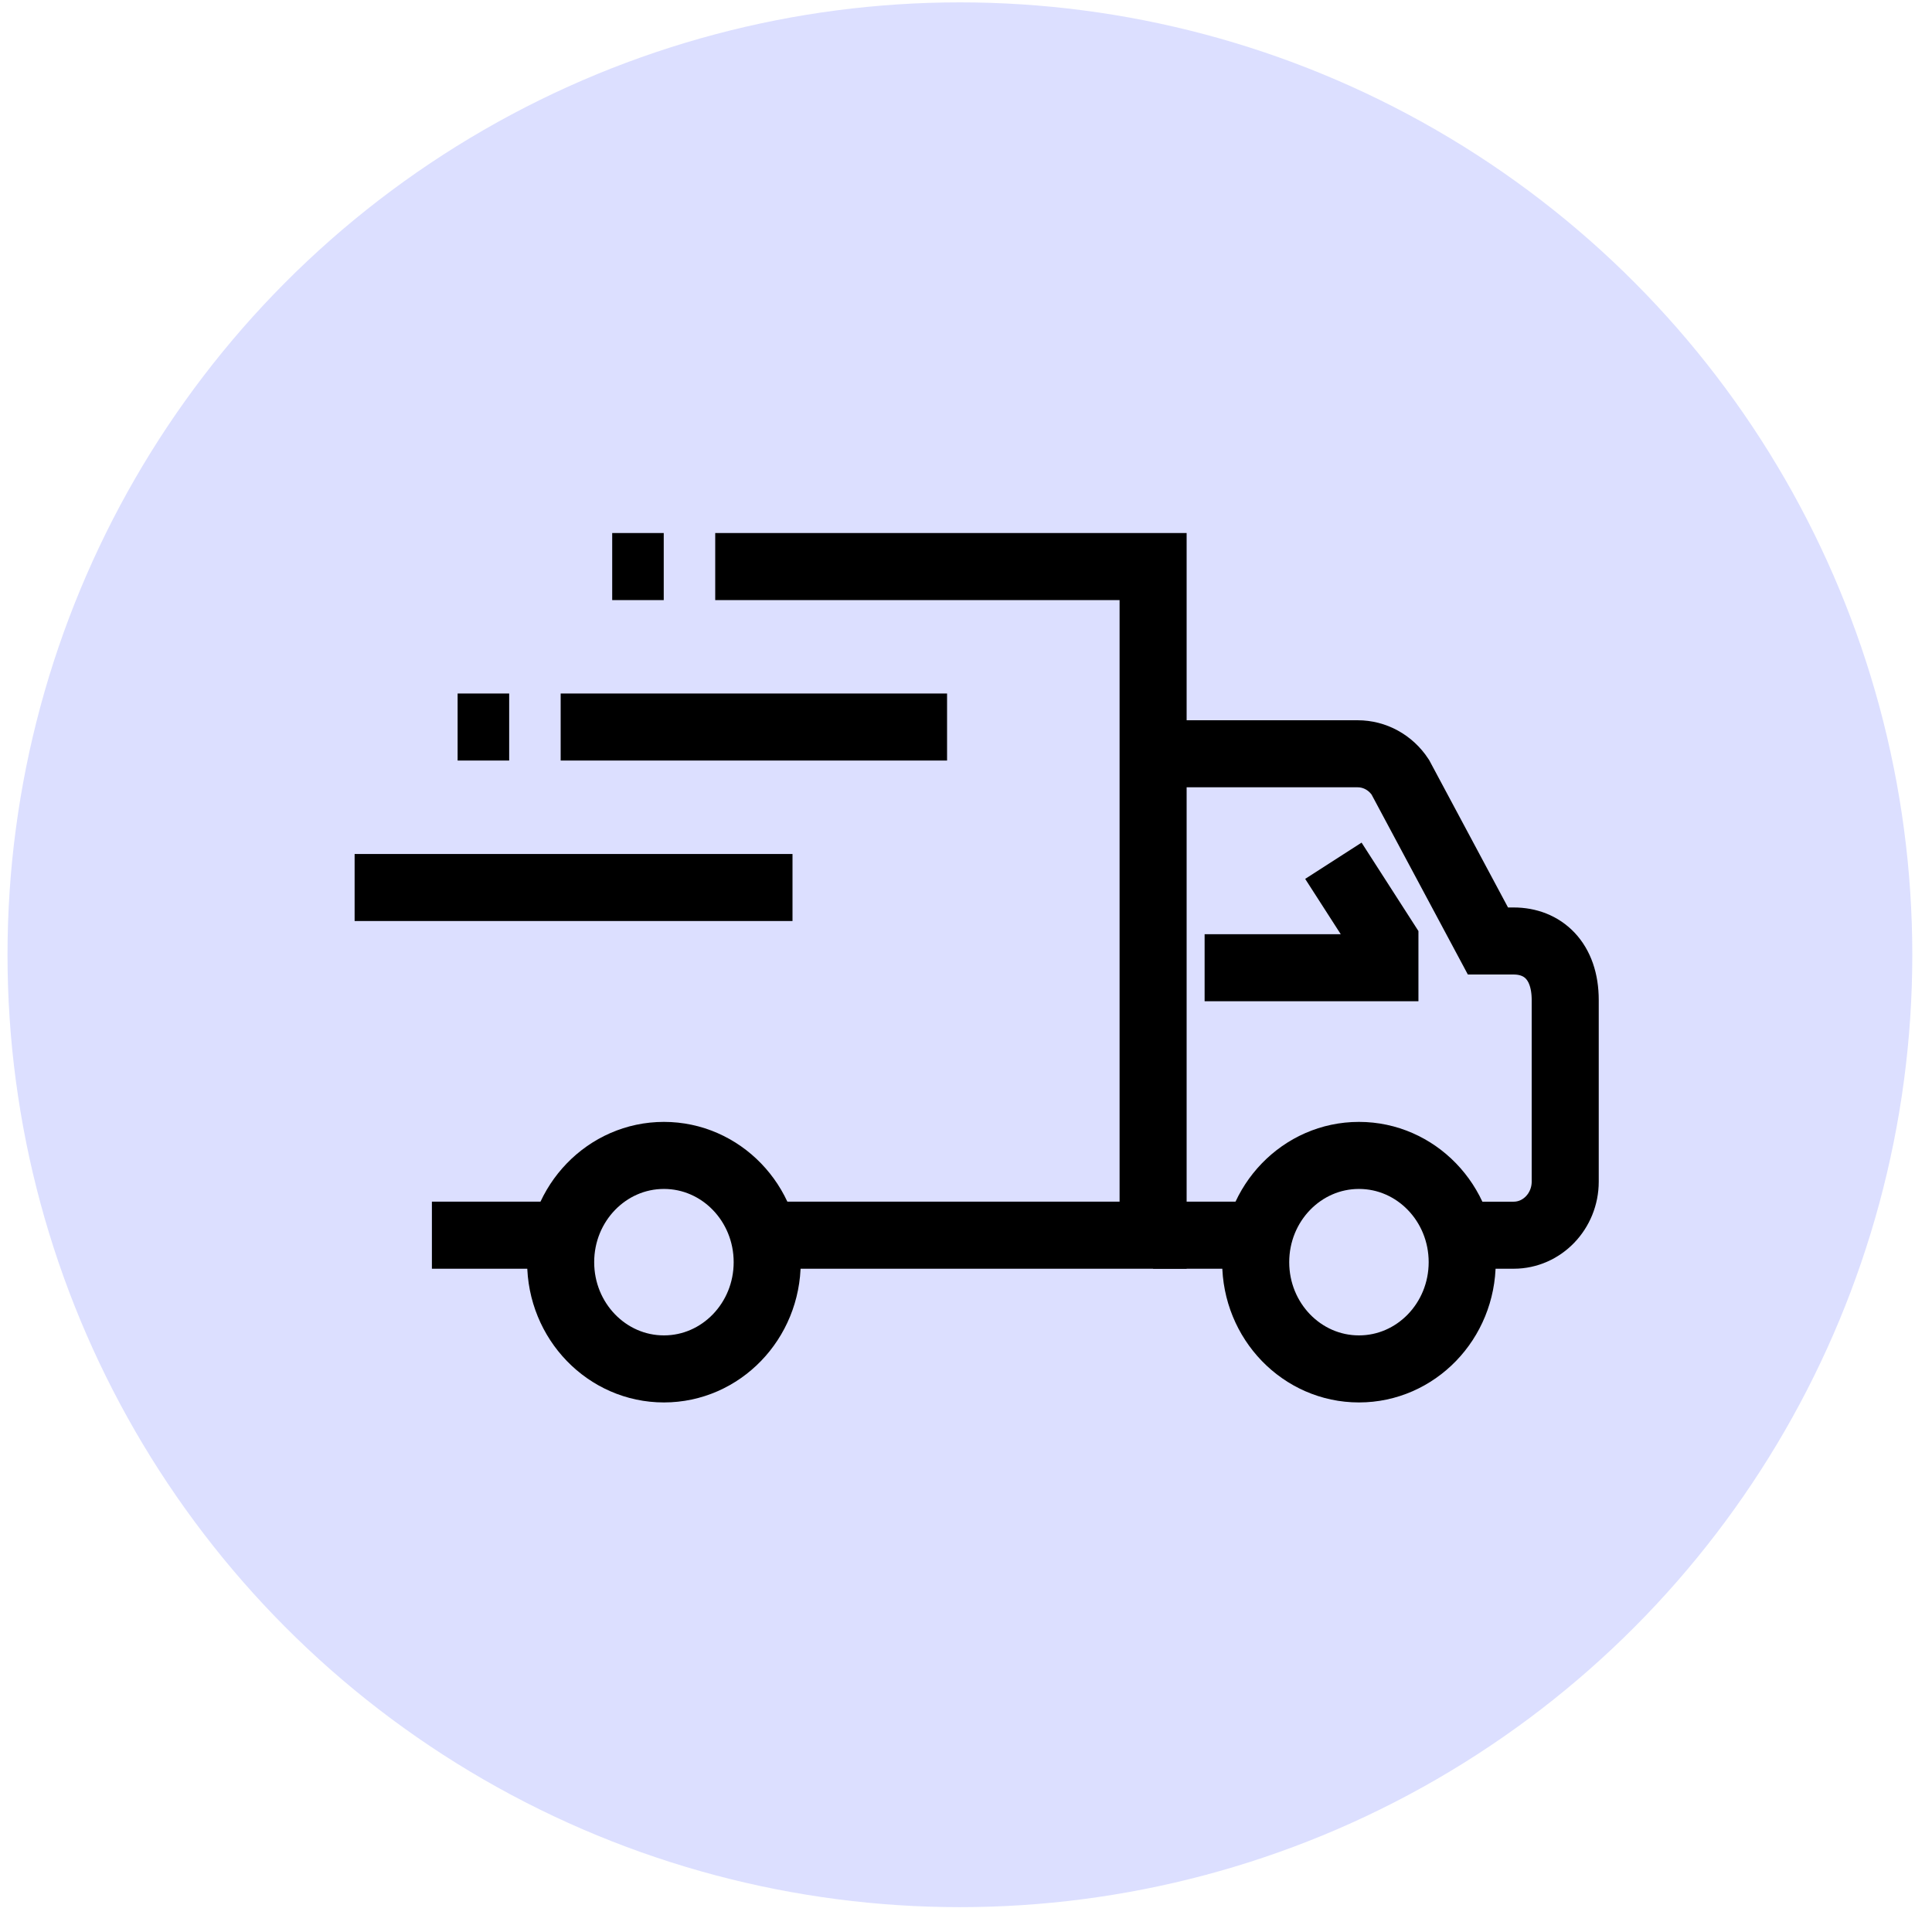 <svg xmlns="http://www.w3.org/2000/svg" width="71" height="71" viewBox="0 0 71 71">
    <g fill="none" fill-rule="evenodd">
        <g>
            <g>
                <g fill="#DCDFFF" transform="translate(-737 -2061) translate(737.276 2061.087)">
                    <circle cx="35" cy="35" r="35"/>
                </g>
                <g stroke="#000" stroke-width="2.464">
                    <path d="M29.344 7.834h7.518c.626 0 1.212.321 1.565.858l3.222 6.022h.946c1.066 0 1.894.729 1.894 2.171v6.671c0 1.085-.849 1.97-1.894 1.97h-1.892" transform="translate(-737 -2061) translate(737.276 2061.087) translate(12.756 19.78)"/>
                    <path d="M13.252.954h16.092v24.572h-14.2m-7.572 0H2.84m37.863.99c0 2.167-1.699 3.924-3.794 3.924-2.096 0-3.795-1.757-3.795-3.923 0-2.166 1.699-3.923 3.795-3.923 2.095 0 3.794 1.756 3.794 3.923h0z" transform="translate(-737 -2061) translate(737.276 2061.087) translate(12.756 19.78)"/>
                    <path d="M15.162 26.517c0 2.166-1.7 3.923-3.795 3.923-2.095 0-3.795-1.757-3.795-3.923 0-2.166 1.7-3.923 3.795-3.923 2.096 0 3.795 1.756 3.795 3.923h0zm14.182-.991h3.785m-1.892-9.83h6.626v-.985l-1.894-2.946M0 12.748h16.092m-8.52-5.897h14.2m-16.092 0H3.785M11.36.954H9.466" transform="translate(-737 -2061) translate(737.276 2061.087) translate(12.756 19.78)"/>
                </g>
            </g>
        </g>
    </g>
</svg>
